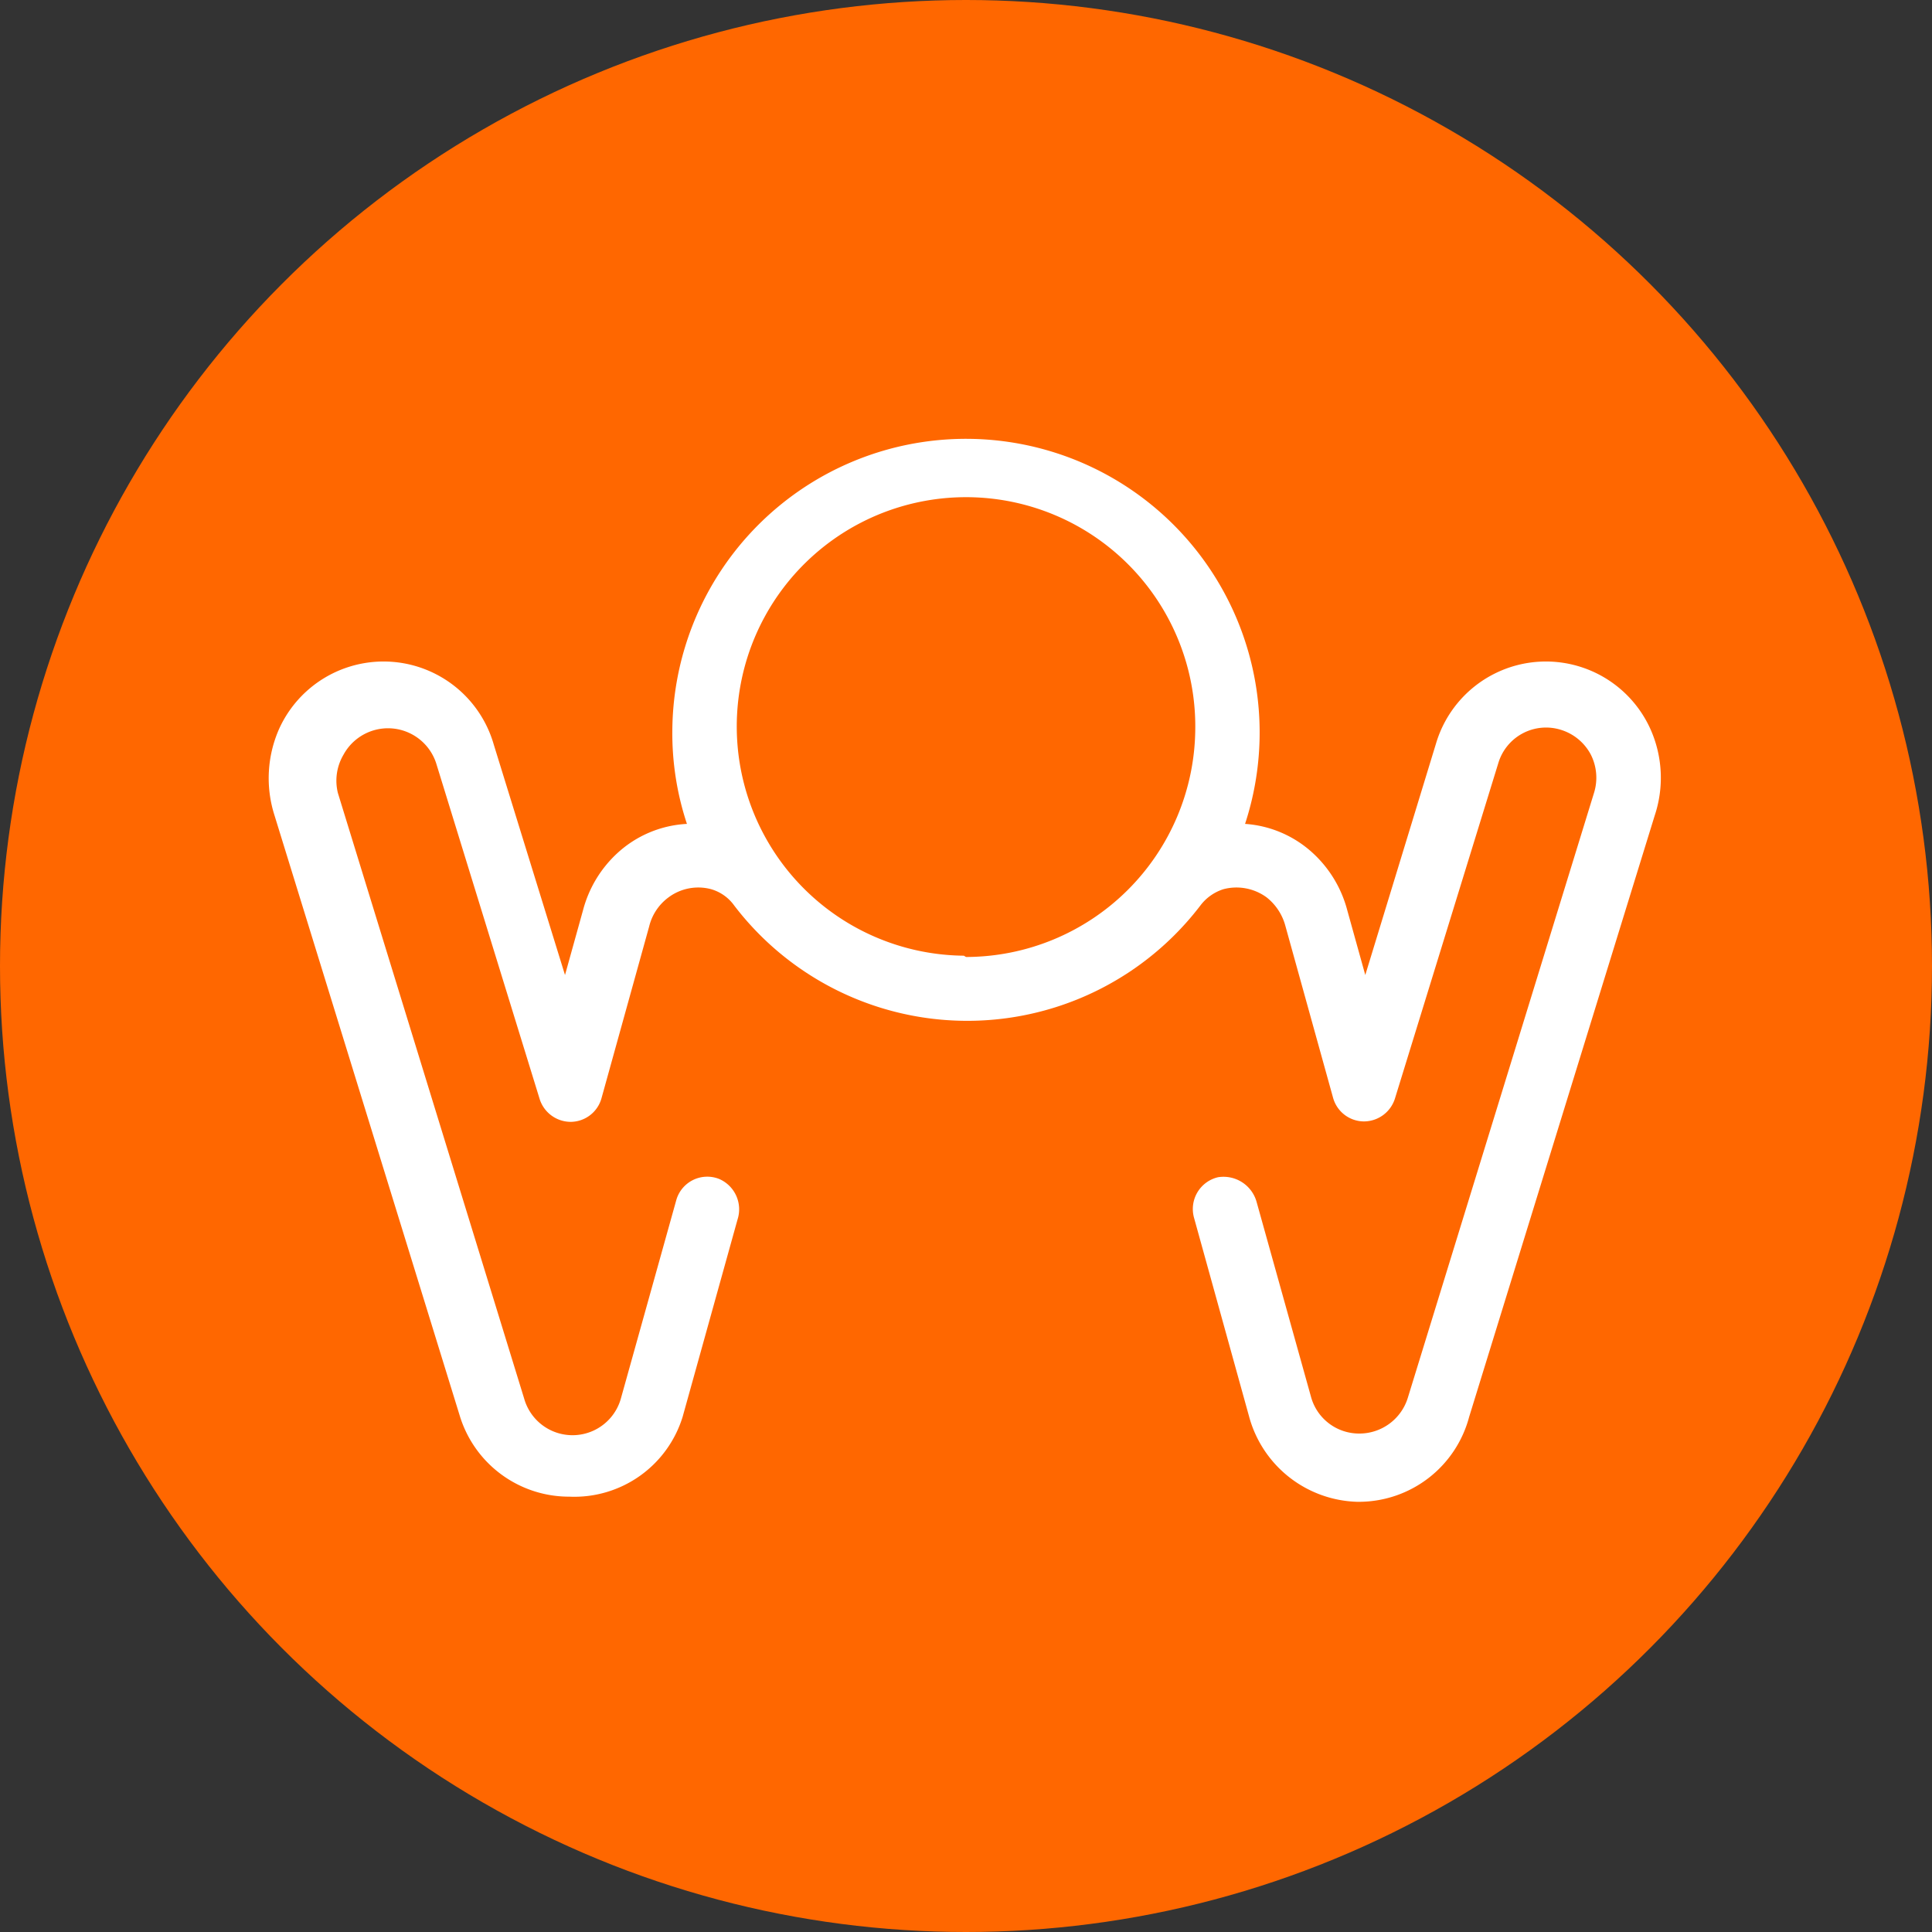 <svg xmlns="http://www.w3.org/2000/svg" viewBox="0 0 45 45"><rect x="0" y="0" width="45" height="45" fill="#333333" stroke="none"/><defs><style>.cls-1{fill:#ff6700;}.cls-2{fill:#fff;}</style></defs><title>DL3469-Inspire me icons-45x45-OUT</title><g id="Circle"><circle class="cls-1" cx="22.5" cy="22.5" r="22.5"/></g><g id="Icon"><path class="cls-2" d="M38.45,17a2.67,2.67,0,0,0-5,.31L31.8,22.71l-.42-1.51a2.76,2.76,0,0,0-.79-1.32A2.59,2.59,0,0,0,29,19.19,6.84,6.84,0,1,0,15.66,17,6.71,6.71,0,0,0,16,19.19a2.59,2.59,0,0,0-1.63.69,2.76,2.76,0,0,0-.79,1.32l-.42,1.51-1.66-5.37a2.67,2.67,0,0,0-5-.36,2.84,2.84,0,0,0-.11,2l4.32,14a2.66,2.66,0,0,0,2.55,1.88h0A2.64,2.64,0,0,0,15.9,33l1.28-4.6a.77.77,0,0,0-.43-.94.75.75,0,0,0-1,.5l-1.29,4.62a1.17,1.17,0,0,1-2.25,0L7.87,18.47A1.19,1.19,0,0,1,8,17.58a1.18,1.18,0,0,1,2.16.2l2.41,7.82a.76.76,0,0,0,.73.53.75.75,0,0,0,.71-.55l1.11-4a1.19,1.19,0,0,1,.44-.67,1.16,1.16,0,0,1,1-.2h0a1,1,0,0,1,.54.38,6.83,6.83,0,0,0,10.86,0,1.08,1.08,0,0,1,.54-.38h0a1.19,1.19,0,0,1,1,.19,1.26,1.26,0,0,1,.44.67l1.11,4a.75.75,0,0,0,.71.55.76.76,0,0,0,.73-.53l2.41-7.82A1.16,1.16,0,0,1,36.36,17a1.18,1.18,0,0,1,.69.57,1.19,1.19,0,0,1,.08.89L32.79,32.56a1.18,1.18,0,0,1-1.14.83h0a1.16,1.16,0,0,1-1.11-.84L29.27,28a.8.8,0,0,0-.9-.58.76.76,0,0,0-.56.94l1.28,4.62a2.69,2.69,0,0,0,2.52,2h.06A2.66,2.66,0,0,0,34.22,33l4.32-14A2.78,2.78,0,0,0,38.45,17Zm-16,5.26A5.34,5.34,0,1,1,27.84,17,5.35,5.35,0,0,1,22.5,22.29Z"/></g></svg>